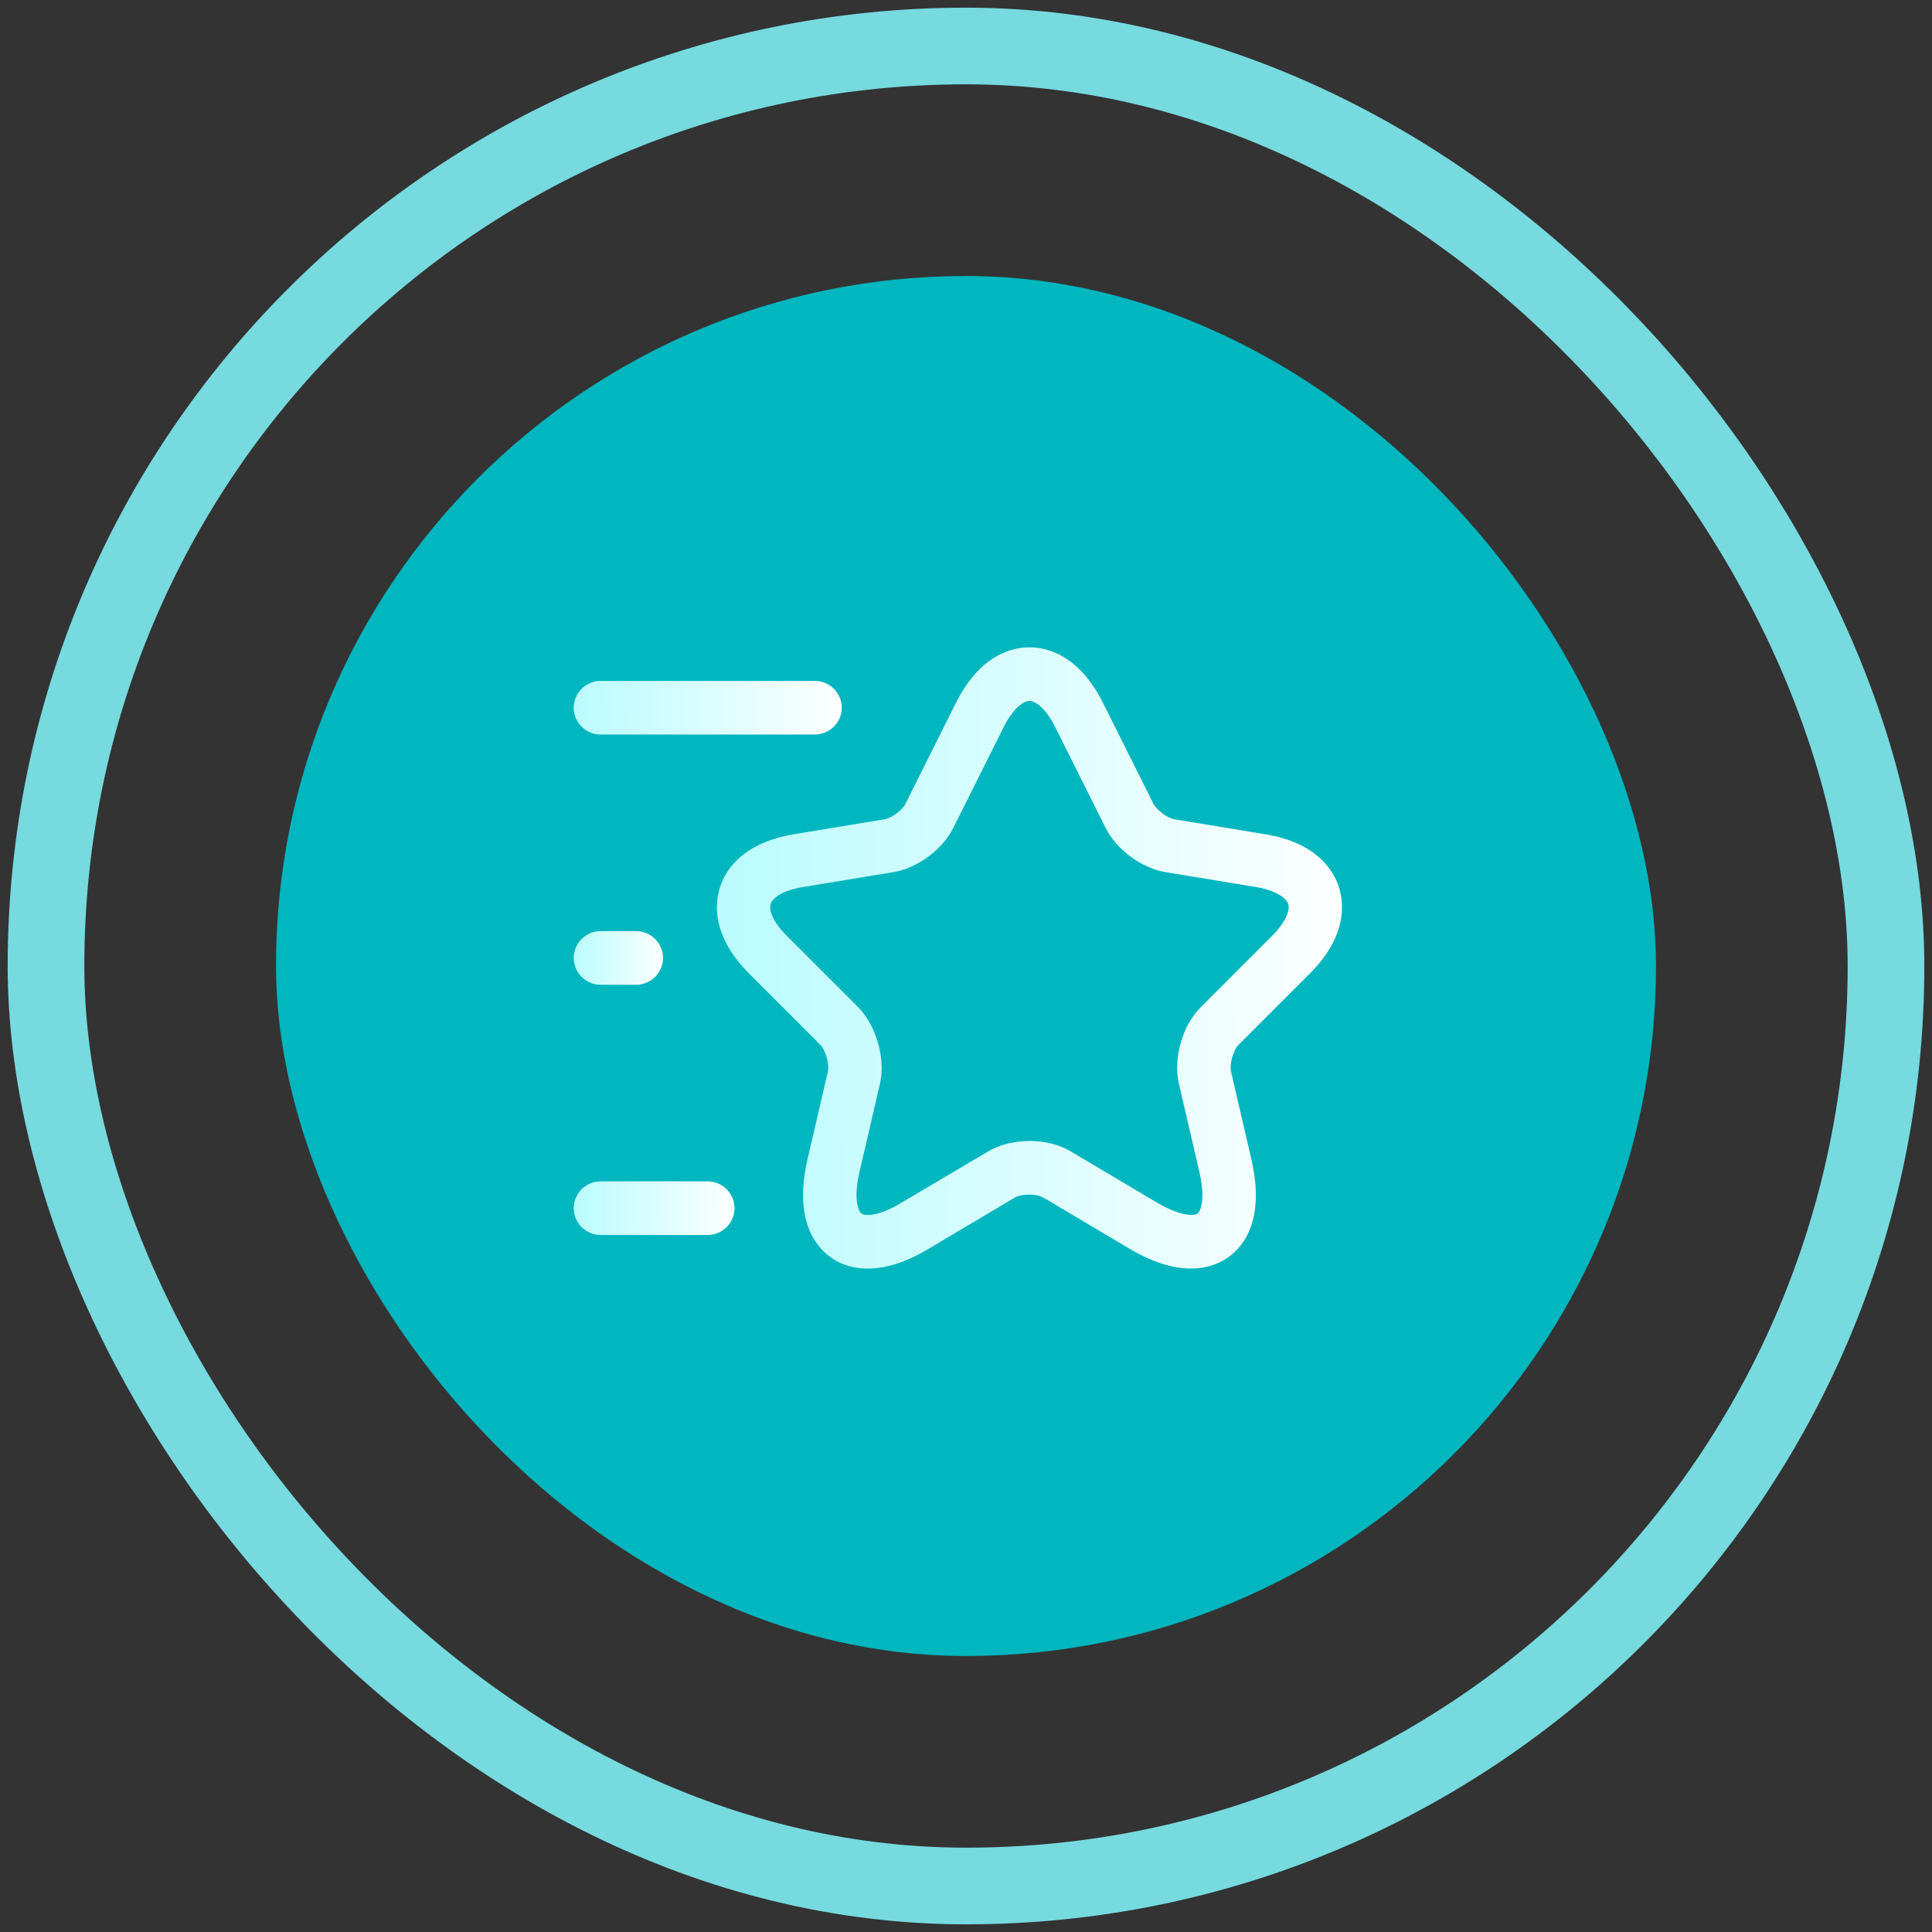 <svg width="84" height="84" viewBox="0 0 84 84" fill="none" xmlns="http://www.w3.org/2000/svg">
<rect x="0" y="0" width="84" height="84" fill="#333333" stroke="none"/>
<rect x="2" y="2" width="80" height="80" rx="40" stroke="#76DADF" stroke-width="3.333"/>
<rect x="12" y="12" width="60" height="60" rx="30" fill="#00B6BF"/>
<path d="M37.734 55.156C36.957 55.156 36.413 54.892 36.086 54.643C35.465 54.192 34.501 53.026 35.107 50.416L35.993 46.592C36.071 46.266 35.9 45.675 35.667 45.427L32.574 42.334C30.942 40.702 31.082 39.288 31.299 38.588C31.517 37.889 32.232 36.661 34.501 36.273L38.464 35.62C38.76 35.573 39.241 35.216 39.366 34.952L41.557 30.569C42.614 28.455 44.013 28.144 44.759 28.144C45.505 28.144 46.903 28.455 47.96 30.569L50.152 34.952C50.291 35.216 50.758 35.573 51.053 35.62L55.016 36.273C57.285 36.646 58 37.889 58.218 38.588C58.435 39.288 58.575 40.702 56.943 42.334L53.85 45.427C53.617 45.66 53.446 46.266 53.524 46.592L54.41 50.416C55.016 53.042 54.053 54.192 53.431 54.643C52.809 55.093 51.426 55.669 49.095 54.285L45.38 52.078C45.069 51.892 44.417 51.892 44.106 52.078L40.391 54.285C39.319 54.938 38.418 55.156 37.734 55.156ZM44.759 30.476C44.51 30.476 44.059 30.771 43.64 31.61L41.448 35.993C40.982 36.941 39.879 37.749 38.837 37.92L34.874 38.573C33.988 38.728 33.584 39.054 33.507 39.303C33.429 39.552 33.569 40.049 34.206 40.686L37.299 43.779C38.091 44.572 38.511 46.017 38.262 47.105L37.376 50.928C37.112 52.032 37.283 52.622 37.454 52.762C37.625 52.887 38.247 52.871 39.21 52.281L42.94 50.074C43.981 49.452 45.551 49.452 46.577 50.074L50.291 52.281C51.271 52.855 51.892 52.887 52.063 52.762C52.234 52.638 52.405 52.047 52.141 50.928L51.255 47.105C51.006 46.002 51.41 44.572 52.219 43.779L55.311 40.686C55.949 40.049 56.089 39.536 56.011 39.303C55.933 39.07 55.529 38.728 54.643 38.573L50.68 37.92C49.639 37.749 48.535 36.941 48.069 35.993L45.878 31.61C45.458 30.771 45.007 30.476 44.759 30.476Z" fill="url(#paint0_linear_1_981)"/>
<path d="M35.433 31.936H26.108C25.471 31.936 24.943 31.408 24.943 30.771C24.943 30.134 25.471 29.605 26.108 29.605H35.433C36.071 29.605 36.599 30.134 36.599 30.771C36.599 31.408 36.071 31.936 35.433 31.936Z" fill="url(#paint1_linear_1_981)"/>
<path d="M30.771 53.695H26.108C25.471 53.695 24.943 53.166 24.943 52.529C24.943 51.892 25.471 51.363 26.108 51.363H30.771C31.408 51.363 31.936 51.892 31.936 52.529C31.936 53.166 31.408 53.695 30.771 53.695Z" fill="url(#paint2_linear_1_981)"/>
<path d="M27.663 42.816H26.108C25.471 42.816 24.943 42.287 24.943 41.65C24.943 41.013 25.471 40.484 26.108 40.484H27.663C28.3 40.484 28.828 41.013 28.828 41.65C28.828 42.287 28.3 42.816 27.663 42.816Z" fill="url(#paint3_linear_1_981)"/>
<defs>
<linearGradient id="paint0_linear_1_981" x1="28.135" y1="46.286" x2="88.031" y2="46.427" gradientUnits="userSpaceOnUse">
<stop stop-color="#B2FBFF"/>
<stop offset="0.519" stop-color="white"/>
<stop offset="1" stop-color="#00767C"/>
</linearGradient>
<linearGradient id="paint1_linear_1_981" x1="23.641" y1="31.171" x2="49.327" y2="31.471" gradientUnits="userSpaceOnUse">
<stop stop-color="#B2FBFF"/>
<stop offset="0.519" stop-color="white"/>
<stop offset="1" stop-color="#00767C"/>
</linearGradient>
<linearGradient id="paint2_linear_1_981" x1="24.162" y1="52.929" x2="39.575" y2="53.037" gradientUnits="userSpaceOnUse">
<stop stop-color="#B2FBFF"/>
<stop offset="0.519" stop-color="white"/>
<stop offset="1" stop-color="#00767C"/>
</linearGradient>
<linearGradient id="paint3_linear_1_981" x1="24.509" y1="42.05" x2="33.072" y2="42.083" gradientUnits="userSpaceOnUse">
<stop stop-color="#B2FBFF"/>
<stop offset="0.519" stop-color="white"/>
<stop offset="1" stop-color="#00767C"/>
</linearGradient>
</defs>
</svg>
